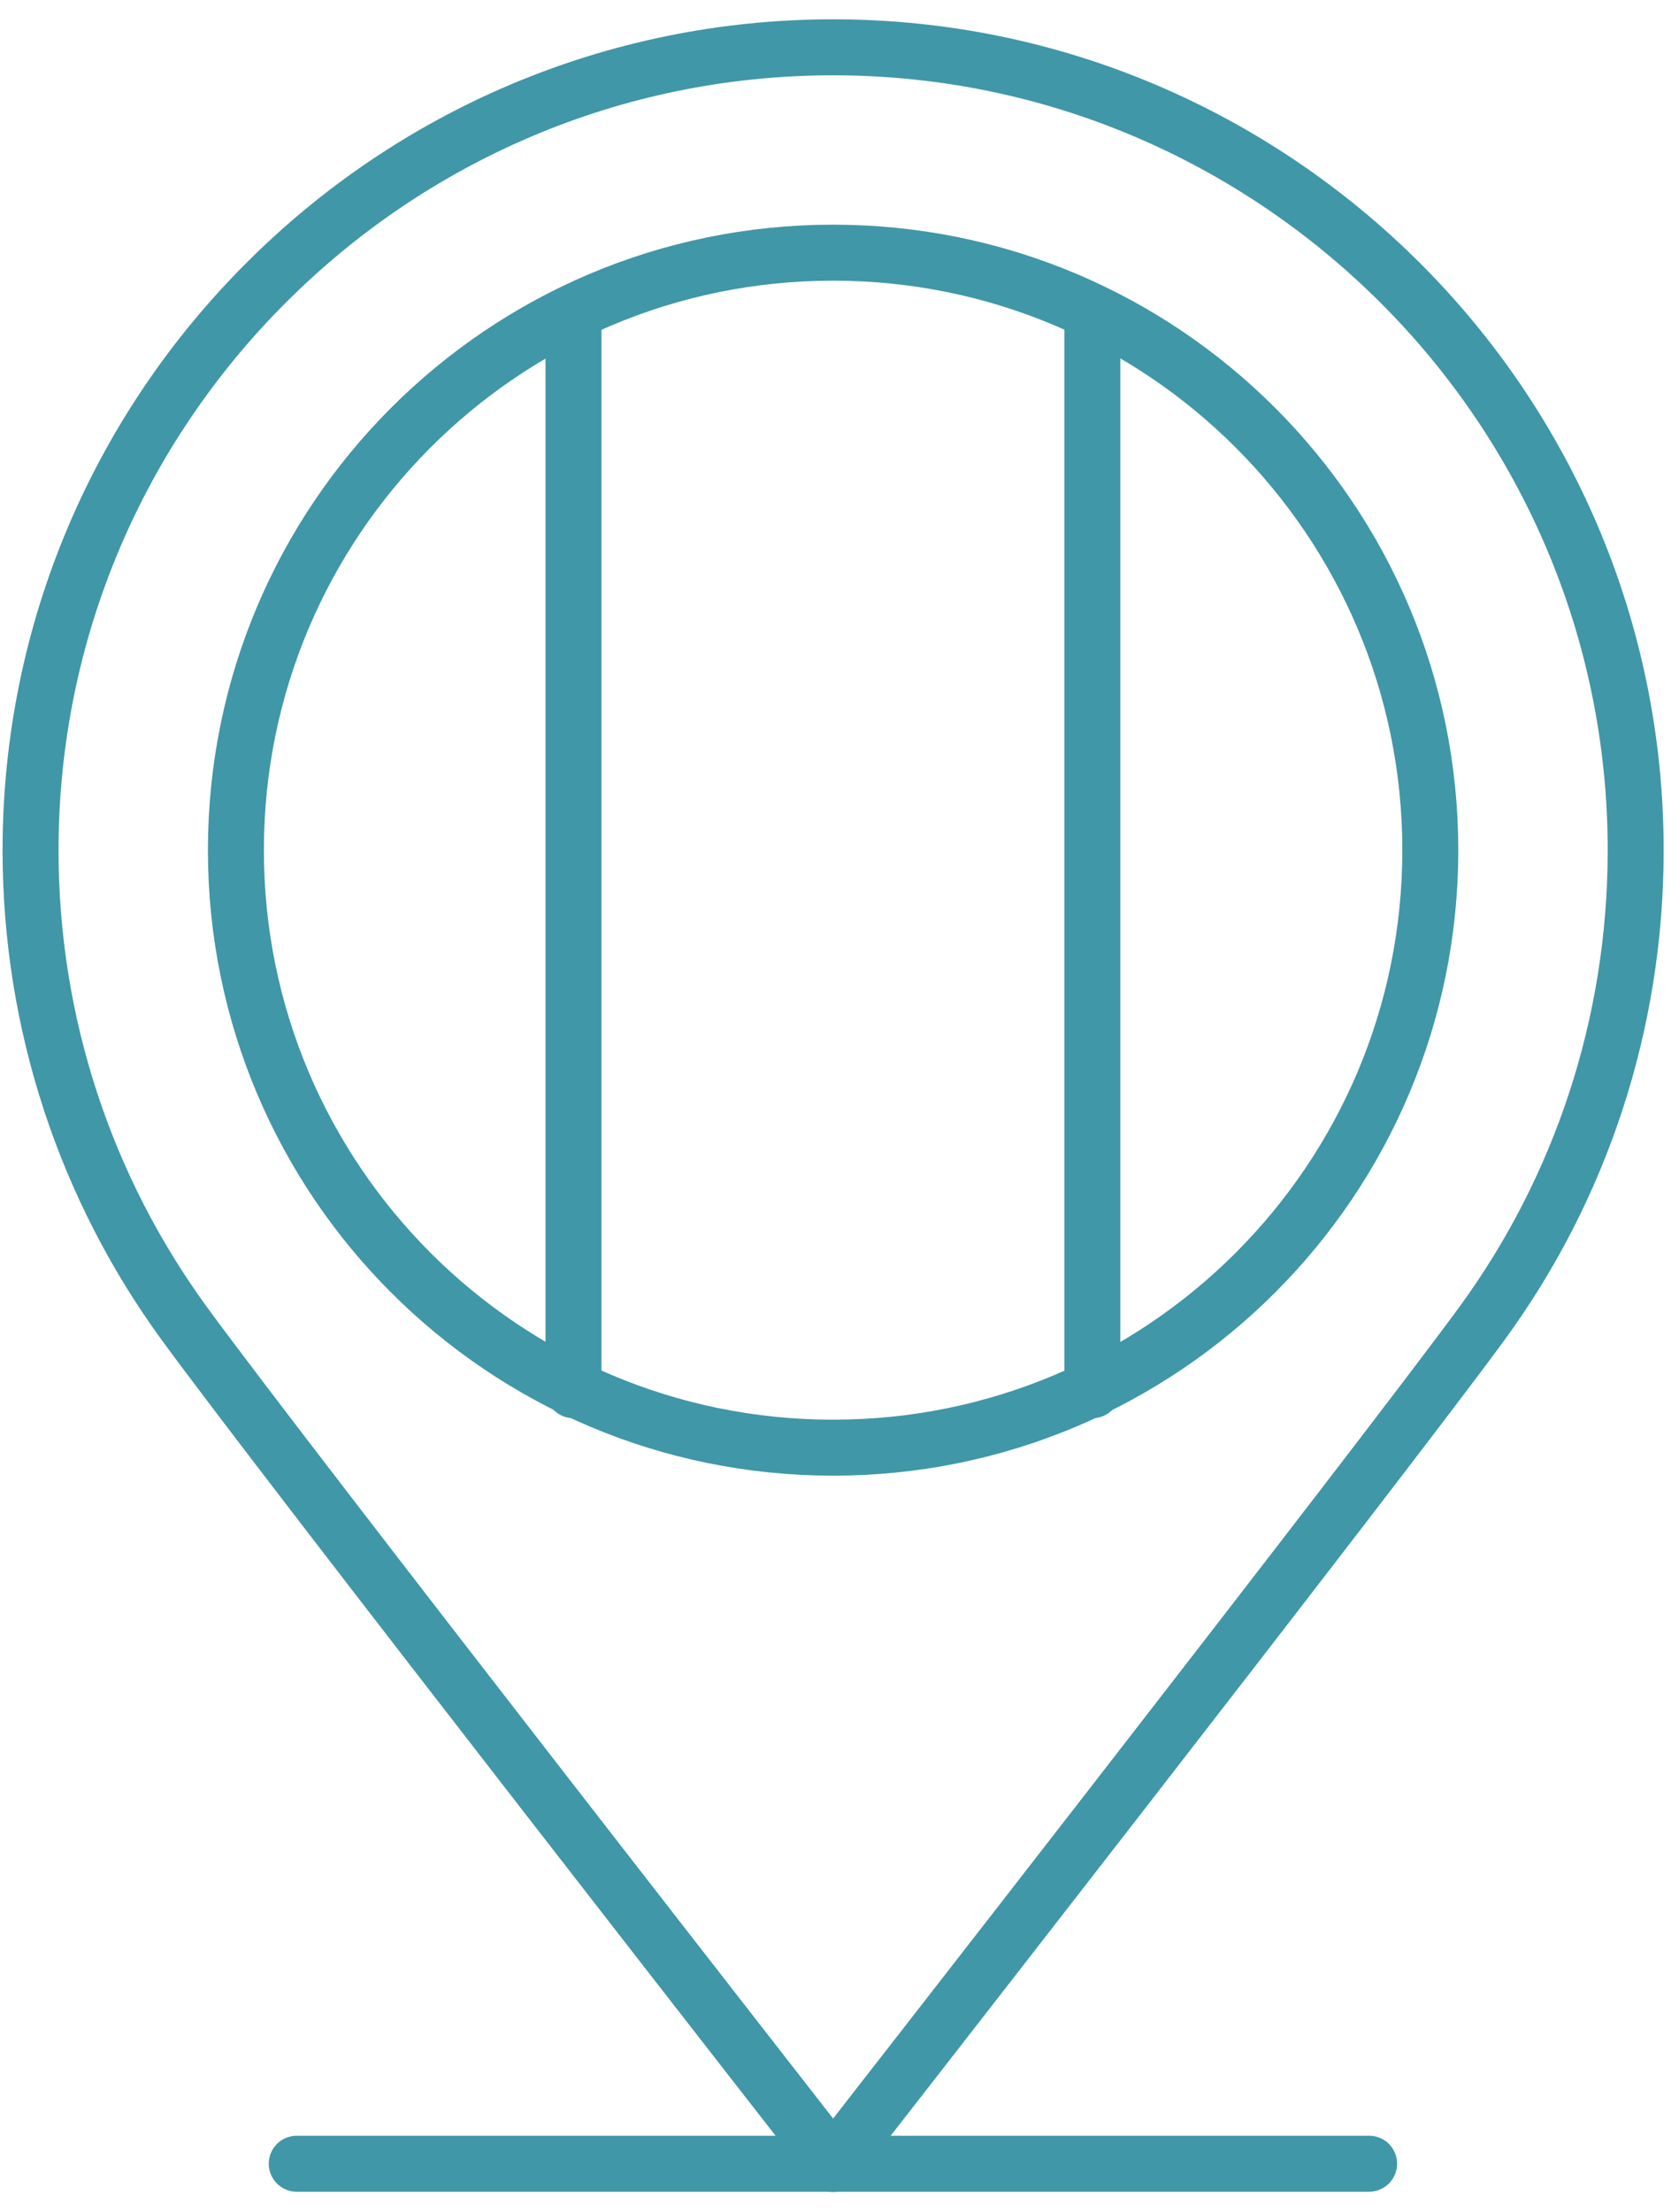 <?xml version="1.0" encoding="UTF-8"?>
<svg xmlns="http://www.w3.org/2000/svg" width="60" height="79" viewBox="0 0 60 79" fill="none">
  <g id="Layer_4" clip-path="url(#clip0_7005_5587)">
    <path id="Vector" d="M29.772 1.69C21.866 1.69 14.693 4.905 9.506 10.104C4.306 15.292 1.092 22.465 1.092 30.37C1.092 36.61 3.089 42.471 6.575 47.257C10.061 52.043 29.772 77.296 29.772 77.296C29.772 77.296 49.483 52.031 52.969 47.257C56.455 42.483 58.452 36.622 58.452 30.37C58.452 22.465 55.238 15.292 50.038 10.104C44.839 4.916 37.678 1.69 29.772 1.69Z" stroke="#4097A7" stroke-width="2" stroke-linecap="round" stroke-linejoin="round"></path>
    <path id="Vector_2" d="M29.771 51.708C41.558 51.708 51.113 42.154 51.113 30.367C51.113 18.58 41.558 9.025 29.771 9.025C17.985 9.025 8.43 18.58 8.43 30.367C8.43 42.154 17.985 51.708 29.771 51.708Z" stroke="#4097A7" stroke-width="2" stroke-linecap="round" stroke-linejoin="round"></path>
    <path id="Vector_3" d="M20.494 11.332V49.655" stroke="#4097A7" stroke-width="2" stroke-linecap="round" stroke-linejoin="round"></path>
    <path id="Vector_4" d="M39.037 11.332V49.655" stroke="#4097A7" stroke-width="2" stroke-linecap="round" stroke-linejoin="round"></path>
    <path id="Vector_5" d="M10.604 77.284H48.926" stroke="#4097A7" stroke-width="2" stroke-linecap="round" stroke-linejoin="round"></path>
  </g>
  <defs>
    <clipPath id="clip0_7005_5587">
      <rect width="60" height="79" fill="white"></rect>
    </clipPath>
  </defs>
</svg>
